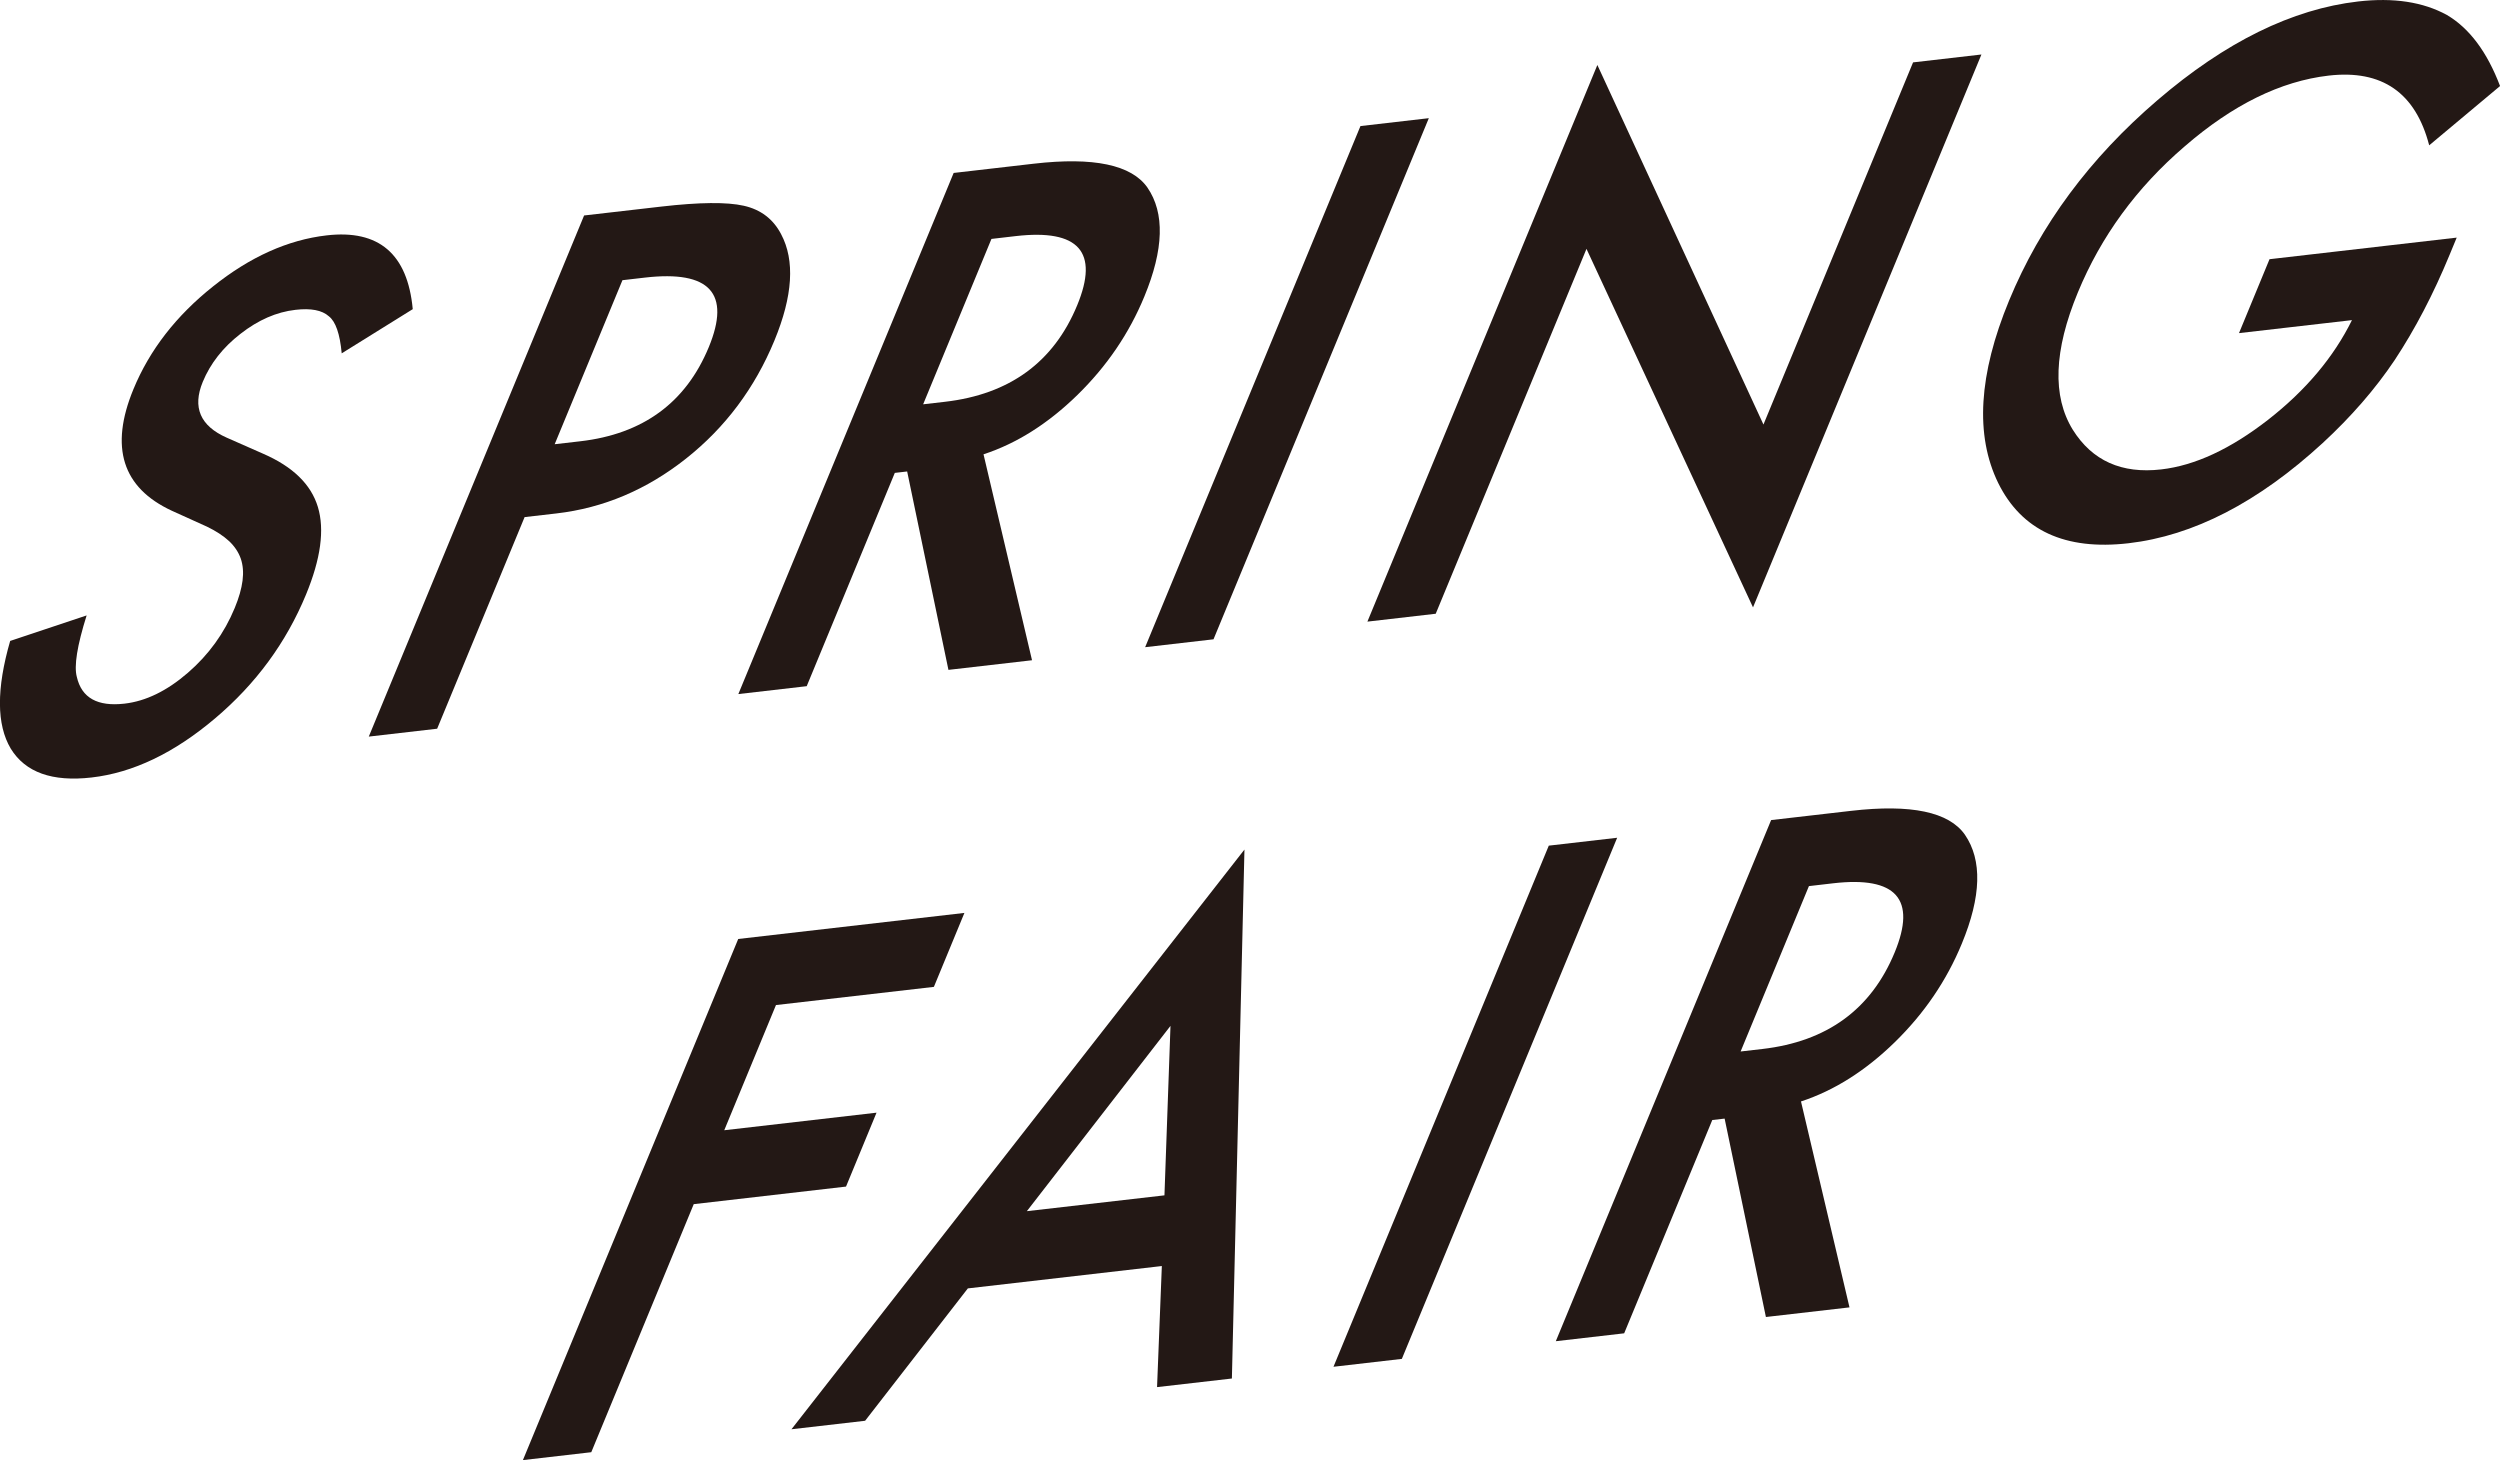 <?xml version="1.0" encoding="UTF-8"?>
<svg id="_レイヤー_2" data-name="レイヤー 2" xmlns="http://www.w3.org/2000/svg" viewBox="0 0 459.68 268.49">
  <defs>
    <style>
      .cls-1 {
        fill: #231815;
        stroke-width: 0px;
      }
    </style>
  </defs>
  <g id="flower_illust" data-name="flower&amp;amp;illust">
    <g>
      <g>
        <path class="cls-1" d="M75.9,56.84l-13.07,8.13c-.33-3.59-1.12-5.86-2.37-6.82-1.25-1.12-3.3-1.51-6.14-1.18-3.49.4-6.85,1.87-10.1,4.41-3.23,2.5-5.54,5.45-6.94,8.84-1.93,4.68-.47,8.09,4.4,10.25l6.69,2.95c5.46,2.37,8.82,5.63,10.08,9.8,1.26,4.17.53,9.54-2.19,16.12-3.64,8.81-9.2,16.39-16.69,22.73-7.54,6.39-15.12,10.02-22.74,10.89-7.23.83-12.18-.94-14.86-5.32-2.61-4.39-2.64-10.99-.1-19.79l14.06-4.69c-1.75,5.56-2.35,9.33-1.8,11.32.88,3.84,3.8,5.47,8.76,4.9,3.92-.45,7.8-2.34,11.64-5.66,3.84-3.32,6.71-7.29,8.63-11.93.77-1.86,1.25-3.54,1.44-5.04.19-1.5.08-2.85-.33-4.04-.42-1.19-1.14-2.27-2.18-3.24-1.04-.96-2.39-1.84-4.05-2.64l-6.45-2.92c-9.11-4.23-11.46-11.68-7.05-22.36,2.97-7.2,7.85-13.49,14.64-18.89,6.8-5.43,13.76-8.56,20.88-9.38,9.6-1.11,14.88,3.41,15.83,13.54Z"/>
        <path class="cls-1" d="M96.46,95.08l-16.08,38.91-12.57,1.45,39.59-95.82,14.24-1.64c6.98-.8,12.01-.85,15.11-.15,3.13.7,5.43,2.45,6.88,5.24,2.56,4.83,2.15,11.34-1.23,19.53-3.62,8.77-9.05,16.02-16.27,21.73-7.23,5.72-15.17,9.08-23.84,10.08l-5.83.67ZM101.99,81.68l4.69-.54c11.54-1.33,19.43-7.1,23.65-17.32,4.08-9.89.18-14.15-11.73-12.78l-4.15.48-12.46,30.16Z"/>
        <path class="cls-1" d="M180.84,83.53l8.92,37.87-15.37,1.77-7.59-36.48-2.27.26-16.2,39.22-12.57,1.45,39.59-95.82,14.73-1.7c11-1.27,17.97.2,20.9,4.39,3.21,4.67,3.02,11.36-.57,20.04-2.8,6.79-6.9,12.81-12.3,18.09-5.4,5.27-11.15,8.91-17.25,10.91ZM169.74,74.34l3.99-.46c11.9-1.37,20.02-7.29,24.34-17.76,4.05-9.81.29-14.04-11.29-12.71l-4.48.52-12.56,30.41Z"/>
        <path class="cls-1" d="M262.72,21.73l-39.59,95.82-12.57,1.45,39.59-95.82,12.57-1.45Z"/>
        <path class="cls-1" d="M251.43,114.29l42.28-102.34,30.54,66.11,27.51-66.59,12.57-1.45-42,101.66-30.62-65.92-27.72,67.09-12.57,1.45Z"/>
        <path class="cls-1" d="M417.3,47.66l34.42-3.97-1.31,3.17c-2.97,7.2-6.34,13.66-10.11,19.37-3.56,5.3-7.97,10.38-13.23,15.24-11.87,10.9-23.77,17.04-35.71,18.42-11.65,1.34-19.63-2.35-23.94-11.07-4.29-8.77-3.62-19.95,2-33.57,5.74-13.9,14.84-26.18,27.29-36.84,12.47-10.7,24.76-16.74,36.88-18.14,6.51-.75,11.95.08,16.34,2.49,4.13,2.44,7.38,6.79,9.76,13.06l-13.03,10.9c-2.51-9.68-8.67-13.95-18.49-12.82-8.81,1.02-17.65,5.36-26.5,13.04-8.81,7.56-15.35,16.51-19.62,26.85-4.41,10.67-4.72,19.08-.92,25.23,3.57,5.7,8.99,8.13,16.26,7.29,6.19-.71,12.73-3.75,19.64-9.12,6.93-5.41,12.07-11.52,15.43-18.33l-20.77,2.39,5.61-13.59Z"/>
      </g>
      <g>
        <path class="cls-1" d="M171.7,181.46l-29.02,3.34-9.51,23.02,28-3.23-5.61,13.59-28,3.23-18.84,45.61-12.57,1.45,39.59-95.82,41.59-4.79-5.61,13.59Z"/>
        <path class="cls-1" d="M213.62,232.79l-35.66,4.11-18.89,24.34-13.54,1.56,83.29-106.59-2.31,97.26-13.76,1.58.88-22.27ZM214.11,219.79l1.11-31.16-26.41,34.07,25.3-2.91Z"/>
        <path class="cls-1" d="M297.35,154.04l-39.59,95.82-12.57,1.45,39.59-95.82,12.57-1.45Z"/>
        <path class="cls-1" d="M331.15,202.52l8.92,37.87-15.37,1.77-7.59-36.48-2.27.26-16.2,39.22-12.57,1.45,39.59-95.82,14.73-1.7c11-1.27,17.97.2,20.9,4.39,3.21,4.67,3.02,11.36-.57,20.04-2.8,6.79-6.9,12.81-12.3,18.09-5.4,5.27-11.15,8.91-17.25,10.91ZM320.05,193.34l3.99-.46c11.9-1.37,20.02-7.29,24.34-17.76,4.05-9.81.29-14.04-11.29-12.71l-4.48.52-12.56,30.41Z"/>
      </g>
    </g>
  </g>
</svg>